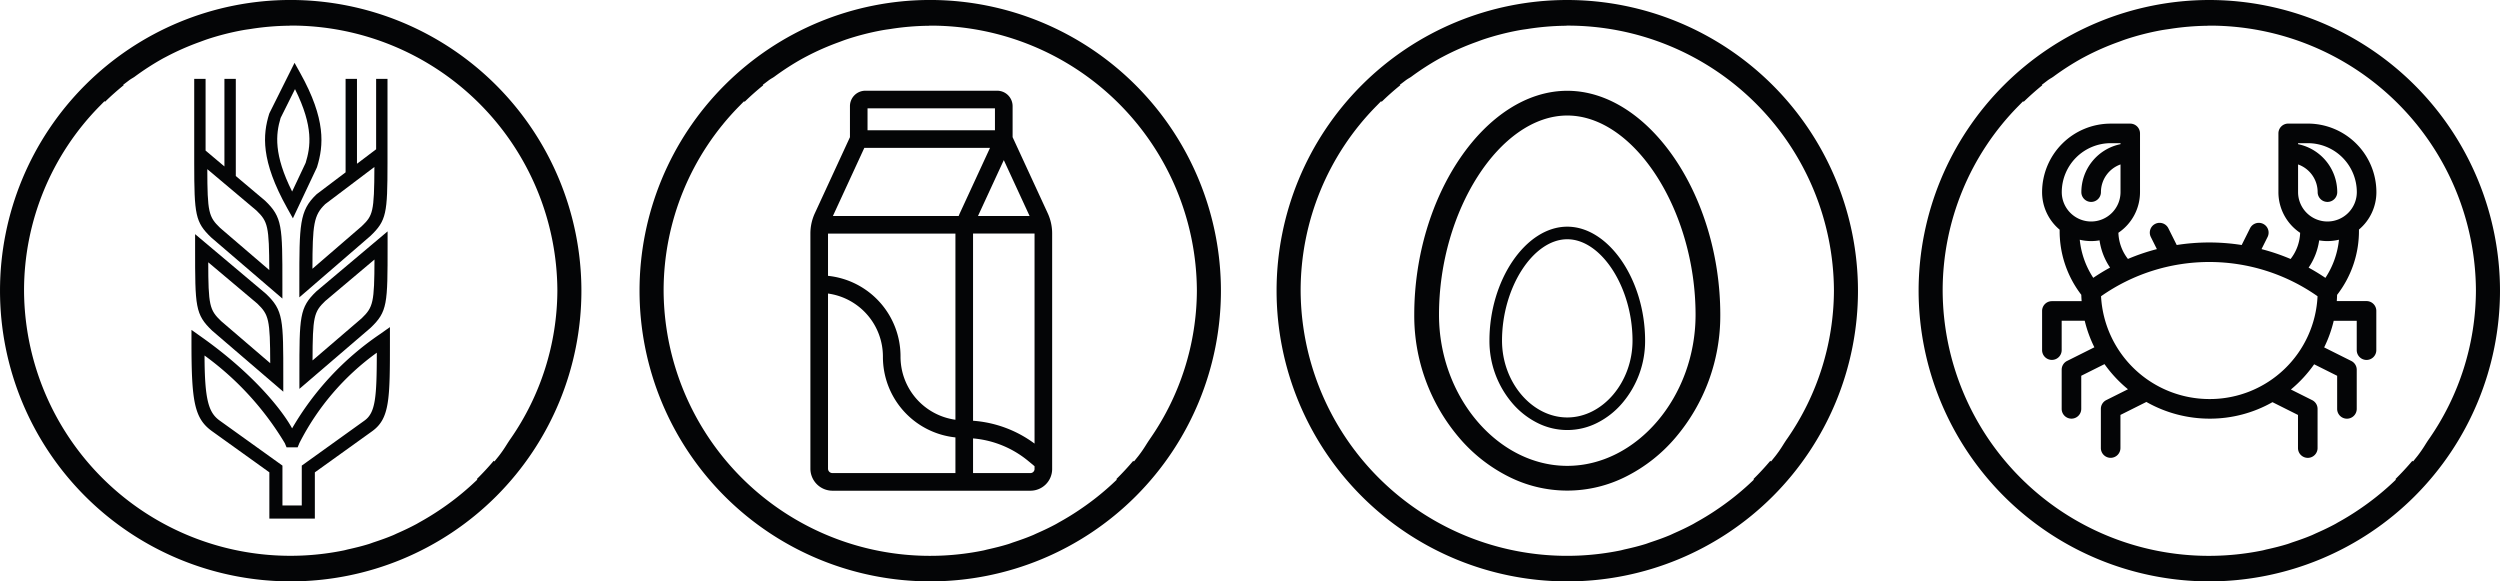 <svg xmlns="http://www.w3.org/2000/svg" width="215" height="50" viewBox="0 0 215 50">
  <g id="gluten-leche-huevo-marisco" transform="translate(-853 -516)">
    <g id="Grupo_1" data-name="Grupo 1" transform="translate(-303.992 75.098)">
      <path id="Trazado_1" data-name="Trazado 1" d="M1247.095,459.238l-3.019-6.541v-2.669a1.328,1.328,0,0,0-1.325-1.324h-11.339a1.328,1.328,0,0,0-1.324,1.324V452.7l-3.019,6.541a4.157,4.157,0,0,0-.383,1.742v20.229a1.9,1.9,0,0,0,1.891,1.891h17.035a1.868,1.868,0,0,0,1.865-1.834V460.98A4.139,4.139,0,0,0,1247.095,459.238Zm-18.894,6.908a5.472,5.472,0,0,1,4.722,5.426,6.957,6.957,0,0,0,6.236,6.947v3.067h-10.581a.379.379,0,0,1-.377-.377Zm0-1.522V460.99h10.958V477a5.472,5.472,0,0,1-4.722-5.426A6.957,6.957,0,0,0,1228.2,464.624Zm12.473,12.463v-16.1h5.289v18.064A10.1,10.1,0,0,0,1240.674,477.087Zm0,1.518a8.594,8.594,0,0,1,4.772,1.961l.517.43v.264a.356.356,0,0,1-.377.326h-4.912Zm.426-19.129,2.219-4.806,2.218,4.806Zm-9.5-7.37v-1.887h10.958v1.887Zm10.532,1.515-2.593,5.616c-.033.073-.066.15-.1.239h-10.816l2.7-5.855Z" fill="#040506"/>
      <path id="Trazado_2" data-name="Trazado 2" d="M1237.082,440.9a25,25,0,1,0,25,25A25.028,25.028,0,0,0,1237.082,440.9ZM1256,478.616l-.042.063c-.116.168-.221.332-.326.5a10.435,10.435,0,0,1-.655.945l-.377.469-.059-.059c-.452.537-.939,1.063-1.453,1.57l.044.046-.4.375a23.017,23.017,0,0,1-2.891,2.272l-.015.011c-.534.359-1.107.706-1.706,1.037-.03.016-.06.034-.089.052l-.14.08c-.493.265-1.031.524-1.645.793l-.123.056c-.09.043-.164.078-.24.109-.476.2-1.005.393-1.663.61-.053.017-.106.037-.158.056-.092.033-.177.065-.265.092-.529.162-1.1.309-1.8.464-.044.01-.088.021-.131.033-.076.02-.148.038-.222.054a22.918,22.918,0,0,1-27.491-22.338,22.6,22.6,0,0,1,6.538-15.91l.381-.388.047.048c.495-.484,1.033-.96,1.6-1.421l-.037-.038.485-.369a3.046,3.046,0,0,1,.322-.211c.075-.045.141-.085.2-.129a22.667,22.667,0,0,1,2.385-1.539l.3-.161.045-.023a22.32,22.32,0,0,1,2.8-1.234l.195-.073c.152-.057.3-.112.447-.162a22.646,22.646,0,0,1,3.1-.794c.162-.03.326-.054.491-.077l.216-.031a22.62,22.62,0,0,1,3.288-.276.715.715,0,0,1,.125-.011,22.893,22.893,0,0,1,22.933,22.8A22.5,22.5,0,0,1,1256,478.616Z" transform="translate(-0.09)" fill="#040506"/>
    </g>
    <g id="Grupo_3" data-name="Grupo 3" transform="translate(-303.992 75.098)">
      <g id="Grupo_2" data-name="Grupo 2">
        <path id="Trazado_3" data-name="Trazado 3" d="M1182.181,459.678l2.057-4.361.023-.062c.564-1.833.778-4.081-1.457-8.085l-.481-.863-2.155,4.32-.028.072c-.549,1.781-.741,3.994,1.546,8.093Zm-1.057-8.632,1.238-2.481c1.629,3.269,1.326,4.993.917,6.341l-1.164,2.467C1180.529,454.2,1180.7,452.455,1181.124,451.046Z" fill="#040506"/>
        <path id="Trazado_4" data-name="Trazado 4" d="M1184.2,457.627c-1.465,1.4-1.465,2.595-1.465,7.619v1.229l6.117-5.284c1.379-1.319,1.461-1.945,1.465-6.25v-7.256h-.978v6.055l-1.647,1.245v-7.3h-.979v8.039l-2.469,1.865Zm-.339,6.389c.009-3.813.108-4.6,1.093-5.554l4.236-3.2c-.012,3.926-.135,4.177-1.094,5.1Z" fill="#040506"/>
        <path id="Trazado_5" data-name="Trazado 5" d="M1175.159,461.328l6.118,5.25v-1.225c0-5,0-5.769-1.492-7.194l-2.514-2.118v-8.356h-.979v7.532l-1.62-1.364v-6.168h-.978v7.257C1173.7,459.367,1173.779,460.008,1175.159,461.328Zm.77-.821c-1-.956-1.1-1.358-1.109-5.058l4.216,3.549c1,.957,1.1,1.367,1.114,5.13Z" fill="#040506"/>
        <path id="Trazado_6" data-name="Trazado 6" d="M1189.638,469.66a24.878,24.878,0,0,0-7.525,8.082c-.813-1.494-3.246-4.635-7.767-7.84l-.888-.629v1.088c0,5.061.242,6.524,1.768,7.623l4.931,3.538V485.5h3.912v-3.975l4.931-3.539c1.526-1.1,1.526-2.8,1.526-7.864v-1.088Zm-6.694,11.284v3.428h-1.662v-3.428l-5.4-3.874c-.95-.684-1.291-1.76-1.3-5.594a25.509,25.509,0,0,1,6.907,7.545l.144.349h.957l.143-.349a21.685,21.685,0,0,1,6.665-7.787c-.008,3.834-.107,5.152-1.057,5.836Z" fill="#040506"/>
        <path id="Trazado_7" data-name="Trazado 7" d="M1179.871,466.174l-6.1-5.135v1.21c0,5.04,0,5.688,1.47,7.094l6.113,5.245v-1.225C1181.358,468.362,1181.358,467.594,1179.871,466.174Zm-.757.832c1,.959,1.106,1.366,1.117,5.132l-4.224-3.623c-1-.955-1.1-1.359-1.106-5.056Z" fill="#040506"/>
        <path id="Trazado_8" data-name="Trazado 8" d="M1182.74,473.121v1.224l6.1-5.231.02-.018c1.465-1.4,1.465-2.049,1.465-7.089V460.8l-6.118,5.153C1182.74,467.352,1182.74,468.12,1182.74,473.121Zm6.457-9.9c-.009,3.7-.111,4.1-1.1,5.053l-4.227,3.626c.011-3.763.111-4.171,1.093-5.111Z" fill="#040506"/>
      </g>
      <path id="Trazado_9" data-name="Trazado 9" d="M1181.993,440.9a25,25,0,1,0,25,25A25.029,25.029,0,0,0,1181.993,440.9Zm18.921,37.714-.043.063c-.116.168-.222.334-.327.5a10.6,10.6,0,0,1-.653.942l-.379.47-.058-.06c-.453.538-.94,1.064-1.453,1.571l.044.046-.4.374a23.128,23.128,0,0,1-2.892,2.273l-.015.01c-.536.359-1.108.707-1.706,1.037l-.088.051q-.07.042-.141.081c-.492.264-1.03.523-1.645.793-.04.017-.081.036-.121.056-.092.043-.166.078-.242.11-.477.2-1.006.392-1.663.609-.052.017-.1.035-.153.054-.1.035-.182.067-.27.094-.527.162-1.1.309-1.805.464-.044.01-.087.021-.131.033-.076.02-.148.039-.222.054a22.913,22.913,0,0,1-27.491-22.338,22.6,22.6,0,0,1,6.538-15.91l.381-.388.048.049c.495-.485,1.032-.961,1.6-1.422l-.038-.038.485-.369a3.292,3.292,0,0,1,.32-.21c.076-.046.143-.085.2-.13a22.7,22.7,0,0,1,2.384-1.539c.1-.055.2-.106.3-.158l.049-.026a22.446,22.446,0,0,1,2.8-1.234l.2-.073c.149-.056.3-.112.446-.162a22.721,22.721,0,0,1,3.1-.794c.162-.03.327-.054.492-.077l.215-.032a22.764,22.764,0,0,1,3.289-.275.7.7,0,0,1,.125-.011,22.892,22.892,0,0,1,22.932,22.8A22.505,22.505,0,0,1,1200.914,478.616Z" fill="#040506"/>
    </g>
    <g id="Grupo_5" data-name="Grupo 5" transform="translate(-303.992 74.551)">
      <g id="Grupo_4" data-name="Grupo 4">
        <path id="Trazado_10" data-name="Trazado 10" d="M1291.777,449.257c-7.01,0-13.159,9-13.159,19.267a16.171,16.171,0,0,0,3.856,10.562,13.556,13.556,0,0,0,4.179,3.311,11.179,11.179,0,0,0,10.246,0,13.575,13.575,0,0,0,4.181-3.31,16.174,16.174,0,0,0,3.857-10.563C1304.937,458.26,1298.787,449.257,1291.777,449.257Zm0,32.256c-5.979,0-11.031-5.948-11.031-12.989,0-8.971,5.258-17.14,11.032-17.14s11.033,8.169,11.033,17.14C1302.81,475.565,1297.757,481.513,1291.776,481.513Z" fill="#040506"/>
        <path id="Trazado_11" data-name="Trazado 11" d="M1291.777,460.943c-3.565,0-6.693,4.579-6.693,9.8a8.23,8.23,0,0,0,1.961,5.372,6.915,6.915,0,0,0,2.126,1.684,5.689,5.689,0,0,0,5.212,0,6.9,6.9,0,0,0,2.126-1.684,8.226,8.226,0,0,0,1.962-5.372C1298.471,465.522,1295.343,460.943,1291.777,460.943Zm0,16.407c-3.041,0-5.611-3.026-5.611-6.607,0-4.563,2.675-8.718,5.611-8.718s5.612,4.155,5.612,8.718C1297.389,474.324,1294.819,477.35,1291.777,477.35Z" fill="#040506"/>
      </g>
      <path id="Trazado_12" data-name="Trazado 12" d="M1291.778,441.449a25,25,0,1,0,25,25A25.028,25.028,0,0,0,1291.778,441.449Zm18.878,37.776c-.115.168-.22.332-.325.5a10.5,10.5,0,0,1-.655.944l-.378.469-.058-.059c-.452.537-.939,1.063-1.454,1.571l.045.045-.4.375a23.044,23.044,0,0,1-2.892,2.273l-.013.01c-.535.359-1.108.706-1.708,1.037l-.088.052c-.047.028-.093.055-.141.081-.493.264-1.031.523-1.645.792l-.122.057c-.09.042-.164.077-.24.109-.477.2-1.005.393-1.664.609l-.152.054c-.1.036-.182.067-.27.094-.528.162-1.1.31-1.806.464l-.132.033c-.074.02-.146.039-.22.054a22.913,22.913,0,0,1-27.491-22.337,22.593,22.593,0,0,1,6.538-15.91l.381-.389.048.049c.495-.484,1.031-.961,1.6-1.421l-.038-.039.485-.369a3.658,3.658,0,0,1,.321-.211c.074-.044.141-.083.2-.129a22.709,22.709,0,0,1,2.384-1.539c.1-.055.2-.108.3-.16l.045-.024a22.322,22.322,0,0,1,2.8-1.234l.2-.073c.152-.057.3-.112.447-.162a22.63,22.63,0,0,1,3.1-.794c.162-.03.327-.053.491-.077l.216-.031a22.764,22.764,0,0,1,3.288-.276.822.822,0,0,1,.125-.01,22.892,22.892,0,0,1,22.933,22.8,22.5,22.5,0,0,1-4.012,12.713Z" fill="#040506"/>
    </g>
    <g id="marisco" transform="translate(-63.844 671.135)">
      <path id="Trazado_15" data-name="Trazado 15" d="M1106.844-155.135a25.028,25.028,0,0,0-25,25,25.029,25.029,0,0,0,25,25,25.029,25.029,0,0,0,25-25A25.028,25.028,0,0,0,1106.844-155.135Zm18.878,37.777c-.115.167-.22.331-.325.5a10.625,10.625,0,0,1-.655.944l-.378.469-.058-.059c-.452.537-.94,1.064-1.454,1.571l.045.045-.4.375a23.124,23.124,0,0,1-2.892,2.273l-.014.01c-.535.359-1.107.707-1.707,1.037l-.088.052c-.047.028-.093.055-.14.08-.494.265-1.032.524-1.646.793l-.123.057c-.09.042-.163.077-.239.109-.477.2-1.005.393-1.664.609l-.158.056c-.091.034-.177.065-.264.092-.529.162-1.1.31-1.806.464-.044.01-.087.021-.131.033-.075.02-.148.039-.221.054a23.014,23.014,0,0,1-4.558.462,22.892,22.892,0,0,1-22.933-22.8,22.589,22.589,0,0,1,6.538-15.909l.381-.388.047.048c.5-.484,1.033-.961,1.6-1.422l-.038-.038.485-.369a3.5,3.5,0,0,1,.32-.21,2.425,2.425,0,0,0,.2-.13,22.658,22.658,0,0,1,2.385-1.538c.1-.056.2-.108.3-.161l.045-.024a22.459,22.459,0,0,1,2.8-1.234l.2-.073c.151-.057.3-.112.446-.162a22.691,22.691,0,0,1,3.1-.794c.162-.029.326-.053.491-.077l.216-.031a22.9,22.9,0,0,1,3.288-.276.812.812,0,0,1,.125-.01,22.891,22.891,0,0,1,22.932,22.8,22.5,22.5,0,0,1-4.011,12.714Z" fill="#040506"/>
      <path id="Trazado_16" data-name="Trazado 16" d="M1119.714-135.393a4.2,4.2,0,0,0,1.5-3.219,5.9,5.9,0,0,0-5.9-5.894h-1.684a.842.842,0,0,0-.842.842v5.052a4.21,4.21,0,0,0,1.868,3.5,3.878,3.878,0,0,1-.821,2.25,17.837,17.837,0,0,0-2.5-.849l.52-1.041a.841.841,0,0,0-.376-1.129.841.841,0,0,0-1.13.376l-.72,1.441a17.986,17.986,0,0,0-5.587,0l-.72-1.441a.841.841,0,0,0-1.13-.376.841.841,0,0,0-.376,1.129l.52,1.041a17.811,17.811,0,0,0-2.49.845,3.867,3.867,0,0,1-.82-2.252,4.21,4.21,0,0,0,1.859-3.491v-5.052a.842.842,0,0,0-.842-.842h-1.684a5.9,5.9,0,0,0-5.895,5.894,4.2,4.2,0,0,0,1.51,3.227,8.988,8.988,0,0,0,1.862,5.6c.005.183.015.365.029.547h-2.559a.842.842,0,0,0-.842.842v3.368a.842.842,0,0,0,.842.842.842.842,0,0,0,.842-.842v-2.526h1.982a10.763,10.763,0,0,0,.831,2.283l-2.348,1.174a.842.842,0,0,0-.465.753v3.368a.842.842,0,0,0,.842.842.842.842,0,0,0,.842-.842v-2.847l2-1a11.189,11.189,0,0,0,1.268,1.488q.361.355.749.673l-1.866.933a.842.842,0,0,0-.465.753v3.368a.842.842,0,0,0,.842.843.843.843,0,0,0,.842-.843v-2.847l2.23-1.116a11.02,11.02,0,0,0,5.461,1.437,10.884,10.884,0,0,0,5.384-1.418l2.194,1.1v2.847a.843.843,0,0,0,.842.843.842.842,0,0,0,.842-.843v-3.368a.842.842,0,0,0-.465-.753l-1.829-.915a11.044,11.044,0,0,0,2-2.168l1.978.989v2.847a.842.842,0,0,0,.842.842.842.842,0,0,0,.842-.842v-3.368a.841.841,0,0,0-.466-.753l-2.336-1.168a10.889,10.889,0,0,0,.823-2.289h1.979v2.526a.842.842,0,0,0,.842.842.842.842,0,0,0,.842-.842V-128.4a.842.842,0,0,0-.842-.842h-2.558q.02-.266.027-.534A8.976,8.976,0,0,0,1119.714-135.393Zm-5.236-3.219v-2.381a2.528,2.528,0,0,1,1.684,2.381.843.843,0,0,0,.843.842.842.842,0,0,0,.842-.842,4.217,4.217,0,0,0-3.369-4.125v-.085h.842a4.216,4.216,0,0,1,4.211,4.21,2.529,2.529,0,0,1-2.526,2.526A2.53,2.53,0,0,1,1114.478-138.612Zm-20.322,0a4.216,4.216,0,0,1,4.211-4.21h.842v.085a4.217,4.217,0,0,0-3.369,4.125.842.842,0,0,0,.842.842.843.843,0,0,0,.843-.842,2.528,2.528,0,0,1,1.684-2.381v2.381a2.53,2.53,0,0,1-2.527,2.526A2.529,2.529,0,0,1,1094.156-138.612Zm2.709,7.37a7.291,7.291,0,0,1-1.162-3.276,4.21,4.21,0,0,0,.979.116,4.2,4.2,0,0,0,.722-.063,5.55,5.55,0,0,0,.906,2.342Q1097.57-131.721,1096.865-131.242Zm10.035,10.425a9.338,9.338,0,0,1-9.366-8.841,16.185,16.185,0,0,1,18.619,0A9.274,9.274,0,0,1,1106.9-120.817Zm9.929-10.421c-.47-.318-.952-.613-1.445-.881a5.544,5.544,0,0,0,.909-2.344,4.173,4.173,0,0,0,.712.061,4.252,4.252,0,0,0,.99-.118A7.3,7.3,0,0,1,1116.829-131.238Z" fill="#040506"/>
    </g>
  </g>
</svg>
